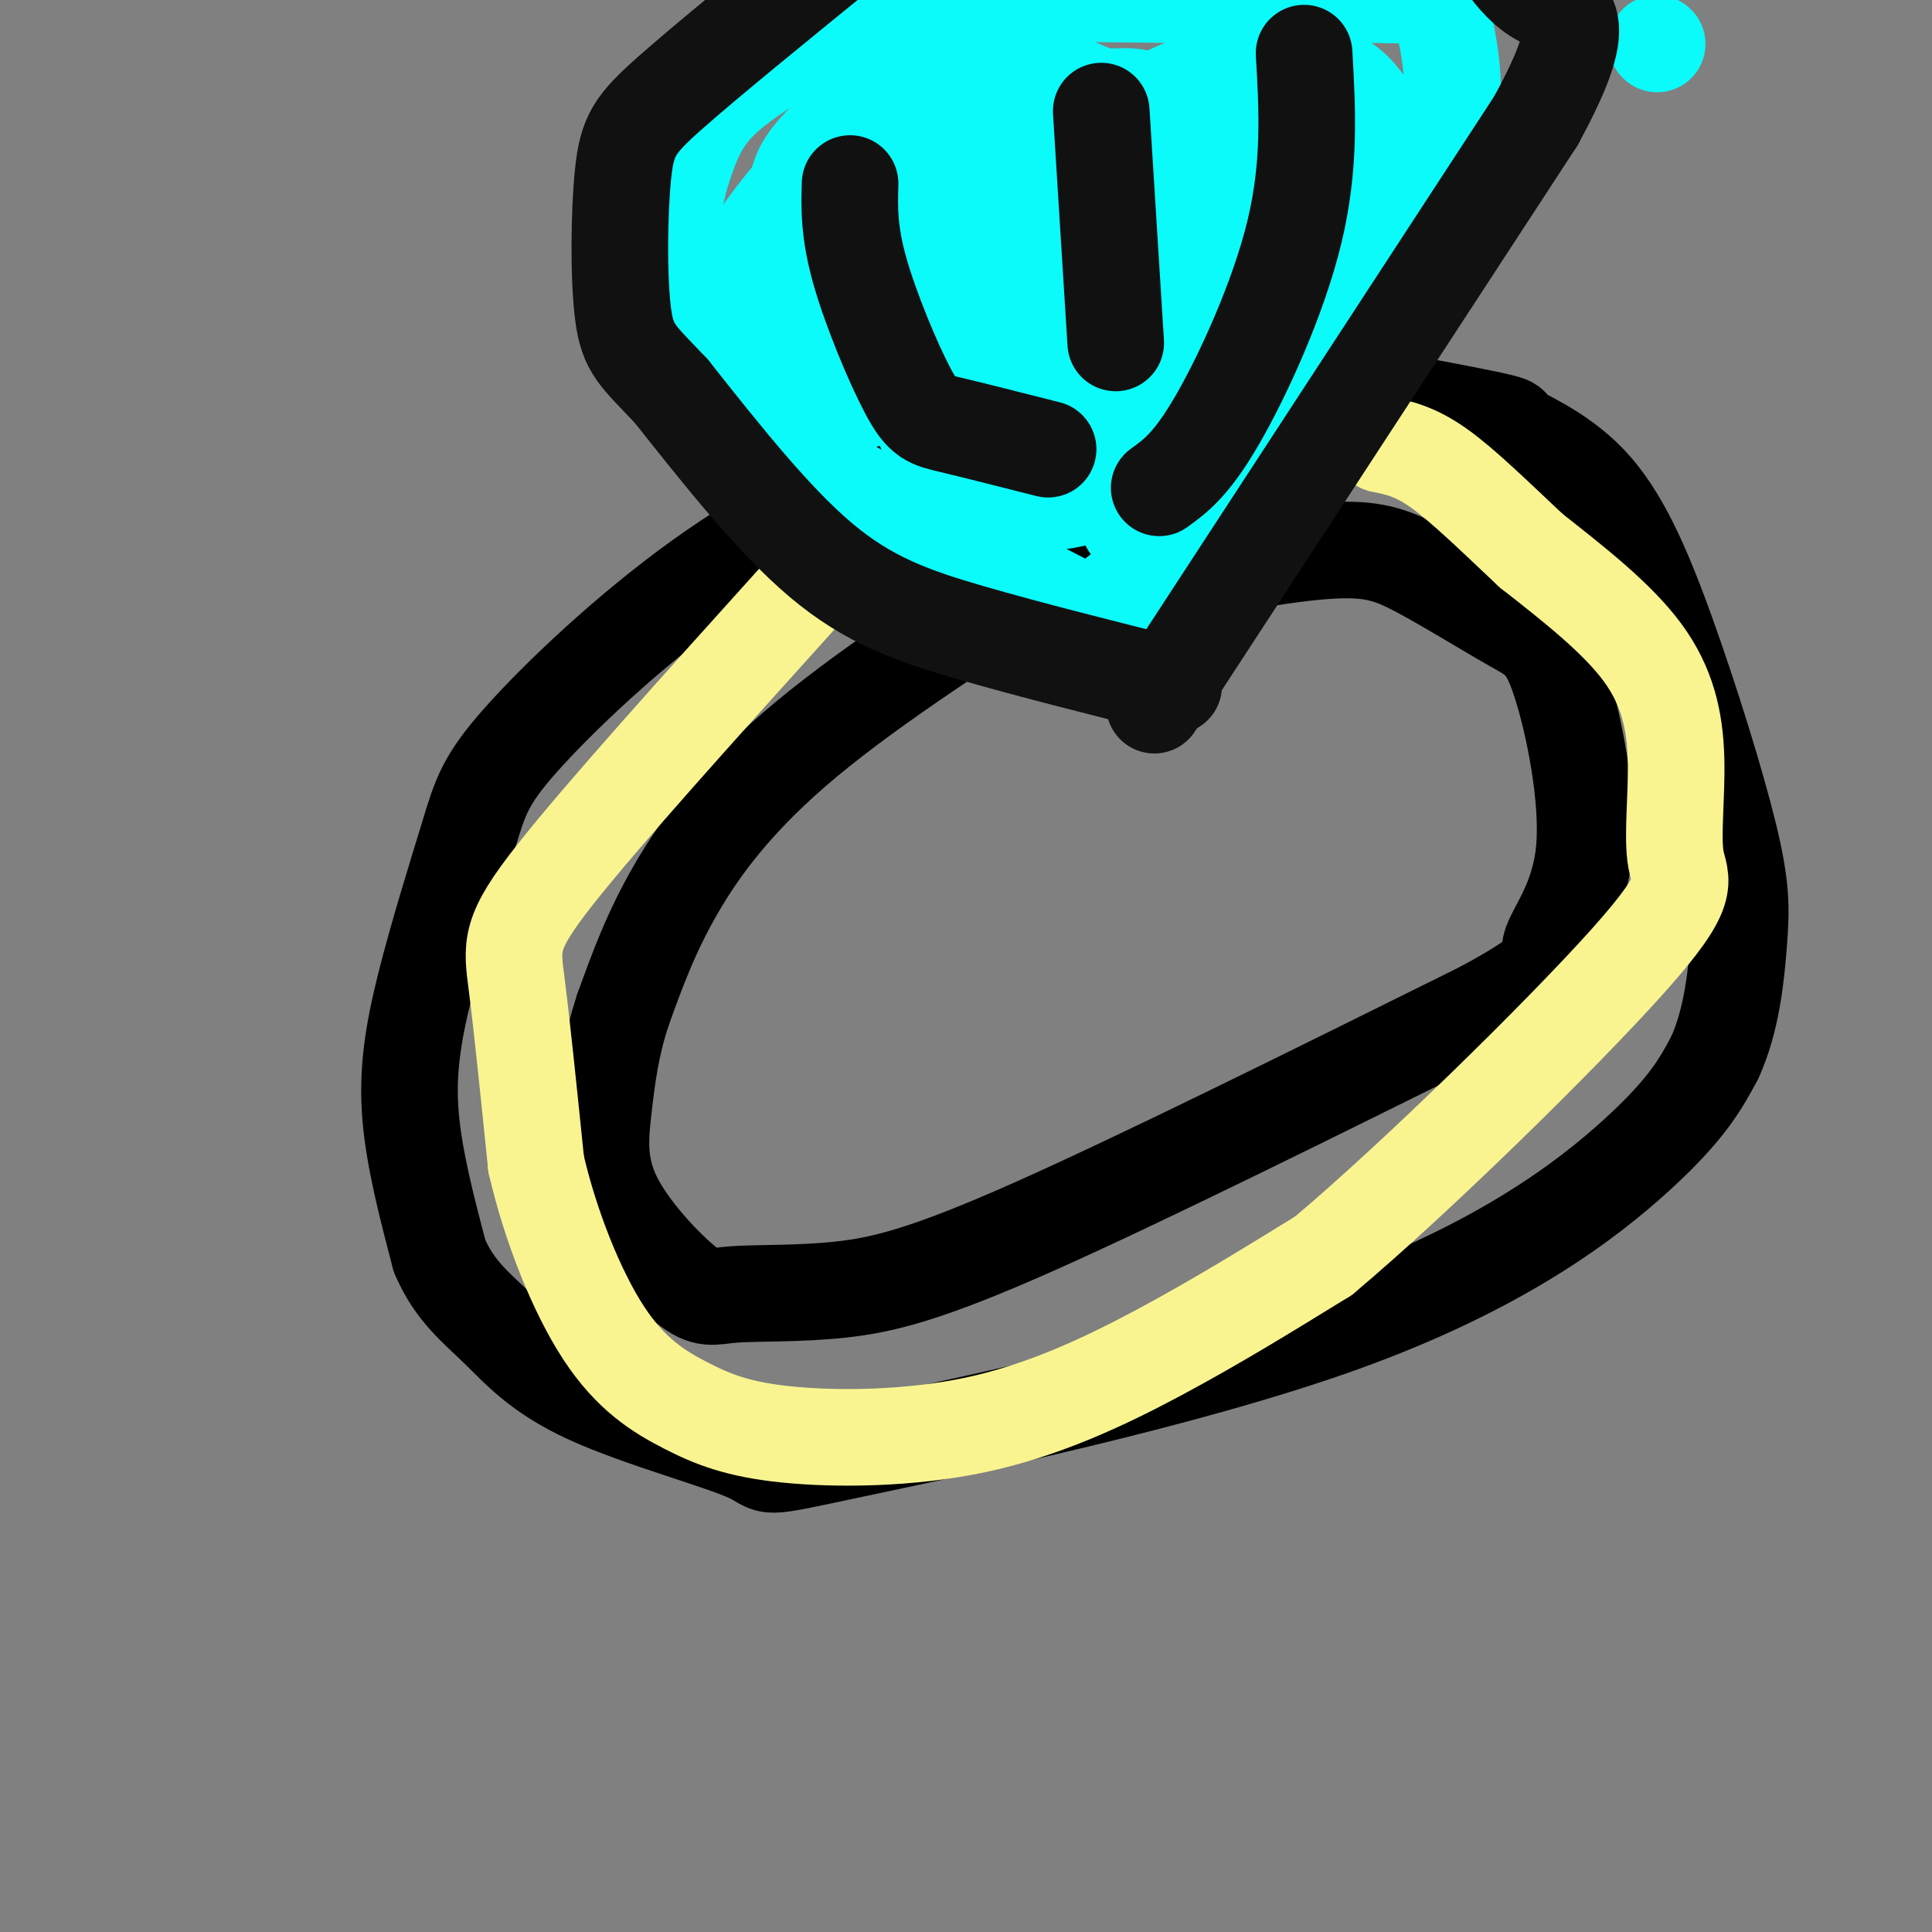 <svg viewBox='0 0 400 400' version='1.1' xmlns='http://www.w3.org/2000/svg' xmlns:xlink='http://www.w3.org/1999/xlink'><rect x="0" y="0" width="400" height="400" fill="#808080" stroke="none"/><g fill='none' stroke='rgb(0,0,0)' stroke-width='20' stroke-linecap='round' stroke-linejoin='round'><path d='M192,93c-15.944,8.075 -31.888,16.150 -47,27c-15.112,10.850 -29.392,24.476 -37,33c-7.608,8.524 -8.544,11.944 -11,20c-2.456,8.056 -6.430,20.746 -9,31c-2.570,10.254 -3.734,18.073 -3,27c0.734,8.927 3.367,18.964 6,29'/><path d='M91,260c3.034,7.213 7.619,10.745 12,15c4.381,4.255 8.560,9.233 19,14c10.440,4.767 27.143,9.321 33,12c5.857,2.679 0.869,3.481 22,-1c21.131,-4.481 68.381,-14.245 101,-26c32.619,-11.755 50.605,-25.501 61,-35c10.395,-9.499 13.197,-14.749 16,-20'/><path d='M355,219c3.567,-7.755 4.484,-17.144 5,-24c0.516,-6.856 0.631,-11.179 -2,-22c-2.631,-10.821 -8.008,-28.138 -13,-42c-4.992,-13.862 -9.599,-24.268 -16,-31c-6.401,-6.732 -14.596,-9.790 -16,-11c-1.404,-1.210 3.985,-0.572 -14,-4c-17.985,-3.428 -59.342,-10.923 -76,-14c-16.658,-3.077 -8.617,-1.736 -12,2c-3.383,3.736 -18.192,9.868 -33,16'/><path d='M222,115c-20.467,13.156 -40.933,26.311 -55,38c-14.067,11.689 -21.733,21.911 -27,31c-5.267,9.089 -8.133,17.044 -11,25'/><path d='M129,209c-2.510,7.528 -3.284,13.849 -4,20c-0.716,6.151 -1.375,12.131 2,19c3.375,6.869 10.783,14.628 15,18c4.217,3.372 5.244,2.357 10,2c4.756,-0.357 13.242,-0.058 22,-1c8.758,-0.942 17.788,-3.126 40,-13c22.212,-9.874 57.606,-27.437 93,-45'/><path d='M307,209c17.077,-9.220 13.269,-9.771 14,-13c0.731,-3.229 6.000,-9.136 7,-20c1.000,-10.864 -2.270,-26.685 -5,-35c-2.730,-8.315 -4.919,-9.123 -10,-12c-5.081,-2.877 -13.053,-7.823 -19,-11c-5.947,-3.177 -9.870,-4.586 -19,-4c-9.130,0.586 -23.466,3.167 -34,6c-10.534,2.833 -17.267,5.916 -24,9'/><path d='M217,129c-4.333,1.500 -3.167,0.750 -2,0'/></g>
<g fill='none' stroke='rgb(11,250,250)' stroke-width='20' stroke-linecap='round' stroke-linejoin='round'><path d='M343,9c0.000,0.000 0.100,0.100 0.1,0.1'/><path d='M221,125c-26.750,-13.750 -53.500,-27.500 -67,-39c-13.500,-11.500 -13.750,-20.750 -14,-30'/><path d='M140,56c-2.001,-9.203 -0.003,-17.209 2,-23c2.003,-5.791 4.011,-9.367 8,-13c3.989,-3.633 9.959,-7.324 16,-11c6.041,-3.676 12.155,-7.336 26,-9c13.845,-1.664 35.423,-1.332 57,-1'/><path d='M249,-1c17.625,-0.212 33.188,-0.242 41,0c7.812,0.242 7.872,0.758 9,6c1.128,5.242 3.322,15.212 0,27c-3.322,11.788 -12.161,25.394 -21,39'/><path d='M278,71c-7.489,12.200 -15.711,23.200 -24,32c-8.289,8.800 -16.644,15.400 -25,22'/><path d='M221,100c32.000,-36.583 64.000,-73.167 67,-72c3.000,1.167 -23.000,40.083 -49,79'/><path d='M239,107c-5.474,7.512 5.343,-13.208 20,-36c14.657,-22.792 33.156,-47.656 31,-42c-2.156,5.656 -24.965,41.830 -38,61c-13.035,19.170 -16.296,21.334 -18,19c-1.704,-2.334 -1.852,-9.167 -2,-16'/><path d='M232,93c-0.369,-1.121 -0.293,4.077 -3,7c-2.707,2.923 -8.198,3.570 -11,4c-2.802,0.430 -2.915,0.642 -7,0c-4.085,-0.642 -12.142,-2.140 -17,-10c-4.858,-7.860 -6.517,-22.084 -3,-28c3.517,-5.916 12.210,-3.524 18,-1c5.790,2.524 8.676,5.182 14,12c5.324,6.818 13.087,17.797 16,23c2.913,5.203 0.975,4.629 -4,4c-4.975,-0.629 -12.988,-1.315 -21,-2'/><path d='M214,102c-7.724,-2.844 -16.533,-8.953 -21,-13c-4.467,-4.047 -4.590,-6.031 -5,-8c-0.410,-1.969 -1.105,-3.924 2,-6c3.105,-2.076 10.012,-4.272 20,0c9.988,4.272 23.059,15.011 27,20c3.941,4.989 -1.247,4.228 -12,0c-10.753,-4.228 -27.072,-11.922 -30,-14c-2.928,-2.078 7.536,1.461 18,5'/><path d='M213,86c-5.066,-2.026 -26.731,-9.589 -36,-13c-9.269,-3.411 -6.141,-2.668 -5,-5c1.141,-2.332 0.295,-7.737 3,-12c2.705,-4.263 8.963,-7.384 12,-9c3.037,-1.616 2.855,-1.727 6,1c3.145,2.727 9.618,8.293 12,13c2.382,4.707 0.675,8.554 0,11c-0.675,2.446 -0.316,3.490 -4,3c-3.684,-0.490 -11.410,-2.513 -16,-4c-4.590,-1.487 -6.043,-2.439 -7,-8c-0.957,-5.561 -1.416,-15.732 0,-22c1.416,-6.268 4.708,-8.634 8,-11'/><path d='M186,30c2.629,-2.947 5.202,-4.813 9,-4c3.798,0.813 8.821,4.305 12,8c3.179,3.695 4.514,7.595 3,15c-1.514,7.405 -5.876,18.317 -9,24c-3.124,5.683 -5.008,6.137 -9,7c-3.992,0.863 -10.090,2.134 -14,3c-3.910,0.866 -5.632,1.329 -10,-2c-4.368,-3.329 -11.382,-10.448 -14,-16c-2.618,-5.552 -0.839,-9.538 2,-14c2.839,-4.462 6.738,-9.402 10,-13c3.262,-3.598 5.886,-5.855 10,-6c4.114,-0.145 9.718,1.823 14,4c4.282,2.177 7.240,4.563 11,10c3.760,5.437 8.320,13.925 10,19c1.680,5.075 0.480,6.736 -1,8c-1.480,1.264 -3.240,2.132 -5,3'/><path d='M205,76c-5.450,-0.268 -16.577,-2.439 -22,-5c-5.423,-2.561 -5.144,-5.512 -6,-10c-0.856,-4.488 -2.846,-10.511 -1,-17c1.846,-6.489 7.528,-13.442 12,-17c4.472,-3.558 7.735,-3.722 11,-4c3.265,-0.278 6.531,-0.671 12,1c5.469,1.671 13.142,5.405 16,10c2.858,4.595 0.902,10.052 -2,14c-2.902,3.948 -6.750,6.387 -14,7c-7.250,0.613 -17.902,-0.598 -24,-1c-6.098,-0.402 -7.642,0.007 -5,-6c2.642,-6.007 9.469,-18.431 18,-24c8.531,-5.569 18.765,-4.285 29,-3'/><path d='M229,21c7.450,0.426 11.574,2.990 14,7c2.426,4.010 3.155,9.466 -8,18c-11.155,8.534 -34.195,20.148 -46,25c-11.805,4.852 -12.375,2.943 -14,1c-1.625,-1.943 -4.305,-3.919 -6,-7c-1.695,-3.081 -2.403,-7.266 1,-15c3.403,-7.734 10.919,-19.016 17,-25c6.081,-5.984 10.728,-6.671 14,-8c3.272,-1.329 5.171,-3.299 12,-2c6.829,1.299 18.590,5.867 24,11c5.410,5.133 4.471,10.829 2,16c-2.471,5.171 -6.473,9.815 -13,13c-6.527,3.185 -15.579,4.910 -24,5c-8.421,0.090 -16.210,-1.455 -24,-3'/><path d='M178,57c-5.761,-0.987 -8.163,-1.955 -10,-5c-1.837,-3.045 -3.108,-8.168 -3,-12c0.108,-3.832 1.594,-6.374 5,-10c3.406,-3.626 8.731,-8.337 16,-11c7.269,-2.663 16.481,-3.276 24,-2c7.519,1.276 13.345,4.443 16,7c2.655,2.557 2.141,4.503 1,7c-1.141,2.497 -2.908,5.545 -7,8c-4.092,2.455 -10.509,4.318 -21,7c-10.491,2.682 -25.055,6.184 -25,2c0.055,-4.184 14.730,-16.052 27,-22c12.270,-5.948 22.135,-5.974 32,-6'/><path d='M233,20c5.975,-0.113 4.912,2.605 2,7c-2.912,4.395 -7.675,10.469 -11,14c-3.325,3.531 -5.214,4.520 -17,7c-11.786,2.480 -33.469,6.453 -40,2c-6.531,-4.453 2.091,-17.331 8,-24c5.909,-6.669 9.107,-7.130 16,-8c6.893,-0.870 17.482,-2.148 24,-1c6.518,1.148 8.966,4.721 10,8c1.034,3.279 0.653,6.266 0,9c-0.653,2.734 -1.577,5.217 -6,8c-4.423,2.783 -12.345,5.865 -20,8c-7.655,2.135 -15.044,3.324 -15,1c0.044,-2.324 7.522,-8.162 15,-14'/><path d='M199,37c7.333,-3.757 18.166,-6.149 26,-8c7.834,-1.851 12.669,-3.162 21,-2c8.331,1.162 20.158,4.798 26,5c5.842,0.202 5.700,-3.028 6,-3c0.300,0.028 1.042,3.315 0,7c-1.042,3.685 -3.869,7.767 -11,15c-7.131,7.233 -18.565,17.616 -30,28'/><path d='M237,79c-4.412,1.956 -0.440,-7.154 5,-18c5.440,-10.846 12.350,-23.427 18,-30c5.650,-6.573 10.041,-7.137 14,-8c3.959,-0.863 7.484,-2.025 5,9c-2.484,11.025 -10.979,34.235 -19,48c-8.021,13.765 -15.568,18.084 -19,20c-3.432,1.916 -2.748,1.429 -5,1c-2.252,-0.429 -7.440,-0.799 -12,-3c-4.560,-2.201 -8.490,-6.234 -11,-10c-2.510,-3.766 -3.598,-7.267 -2,-16c1.598,-8.733 5.881,-22.699 11,-32c5.119,-9.301 11.073,-13.936 15,-17c3.927,-3.064 5.826,-4.556 12,-6c6.174,-1.444 16.621,-2.841 23,-2c6.379,0.841 8.689,3.921 11,7'/><path d='M283,22c3.422,6.159 6.475,18.056 3,32c-3.475,13.944 -13.480,29.934 -22,38c-8.520,8.066 -15.554,8.207 -21,8c-5.446,-0.207 -9.304,-0.762 -12,-1c-2.696,-0.238 -4.231,-0.157 -8,-2c-3.769,-1.843 -9.773,-5.609 -12,-12c-2.227,-6.391 -0.679,-15.408 2,-22c2.679,-6.592 6.487,-10.758 11,-15c4.513,-4.242 9.731,-8.560 17,-12c7.269,-3.440 16.589,-6.003 21,-5c4.411,1.003 3.914,5.573 0,13c-3.914,7.427 -11.245,17.712 -19,25c-7.755,7.288 -15.934,11.577 -21,14c-5.066,2.423 -7.019,2.978 -8,2c-0.981,-0.978 -0.991,-3.489 -1,-6'/><path d='M213,79c5.533,-6.844 19.867,-20.956 33,-31c13.133,-10.044 25.067,-16.022 37,-22'/></g>
<g fill='none' stroke='rgb(249,244,144)' stroke-width='20' stroke-linecap='round' stroke-linejoin='round'><path d='M165,124c-20.133,22.333 -40.267,44.667 -50,57c-9.733,12.333 -9.067,14.667 -8,23c1.067,8.333 2.533,22.667 4,37'/><path d='M111,241c2.966,12.835 8.379,26.421 14,35c5.621,8.579 11.448,12.150 17,15c5.552,2.850 10.828,4.981 21,6c10.172,1.019 25.239,0.928 39,-2c13.761,-2.928 26.218,-8.694 38,-15c11.782,-6.306 22.891,-13.153 34,-20'/><path d='M274,260c18.932,-15.901 49.264,-45.653 63,-61c13.736,-15.347 10.878,-16.289 10,-21c-0.878,-4.711 0.225,-13.191 0,-21c-0.225,-7.809 -1.779,-14.945 -7,-22c-5.221,-7.055 -14.111,-14.027 -23,-21'/><path d='M317,114c-7.267,-6.822 -13.933,-13.378 -19,-17c-5.067,-3.622 -8.533,-4.311 -12,-5'/></g>
<g fill='none' stroke='rgb(17,17,17)' stroke-width='20' stroke-linecap='round' stroke-linejoin='round'><path d='M243,142c-14.978,-3.756 -29.956,-7.511 -42,-11c-12.044,-3.489 -21.156,-6.711 -31,-15c-9.844,-8.289 -20.422,-21.644 -31,-35'/><path d='M139,81c-7.013,-7.459 -9.045,-8.608 -10,-16c-0.955,-7.392 -0.834,-21.029 0,-29c0.834,-7.971 2.381,-10.278 10,-17c7.619,-6.722 21.309,-17.861 35,-29'/><path d='M239,146c0.000,0.000 79.000,-121.000 79,-121'/><path d='M318,25c12.911,-23.673 5.687,-22.356 0,-26c-5.687,-3.644 -9.839,-12.250 -13,-17c-3.161,-4.750 -5.332,-5.643 -16,-6c-10.668,-0.357 -29.834,-0.179 -49,0'/><path d='M176,38c-0.137,4.958 -0.274,9.917 2,18c2.274,8.083 6.958,19.292 10,25c3.042,5.708 4.440,5.917 9,7c4.560,1.083 12.280,3.042 20,5'/><path d='M228,23c0.000,0.000 3.000,48.000 3,48'/><path d='M270,11c0.667,11.600 1.333,23.200 -2,37c-3.333,13.800 -10.667,29.800 -16,39c-5.333,9.200 -8.667,11.600 -12,14'/></g>
</svg>